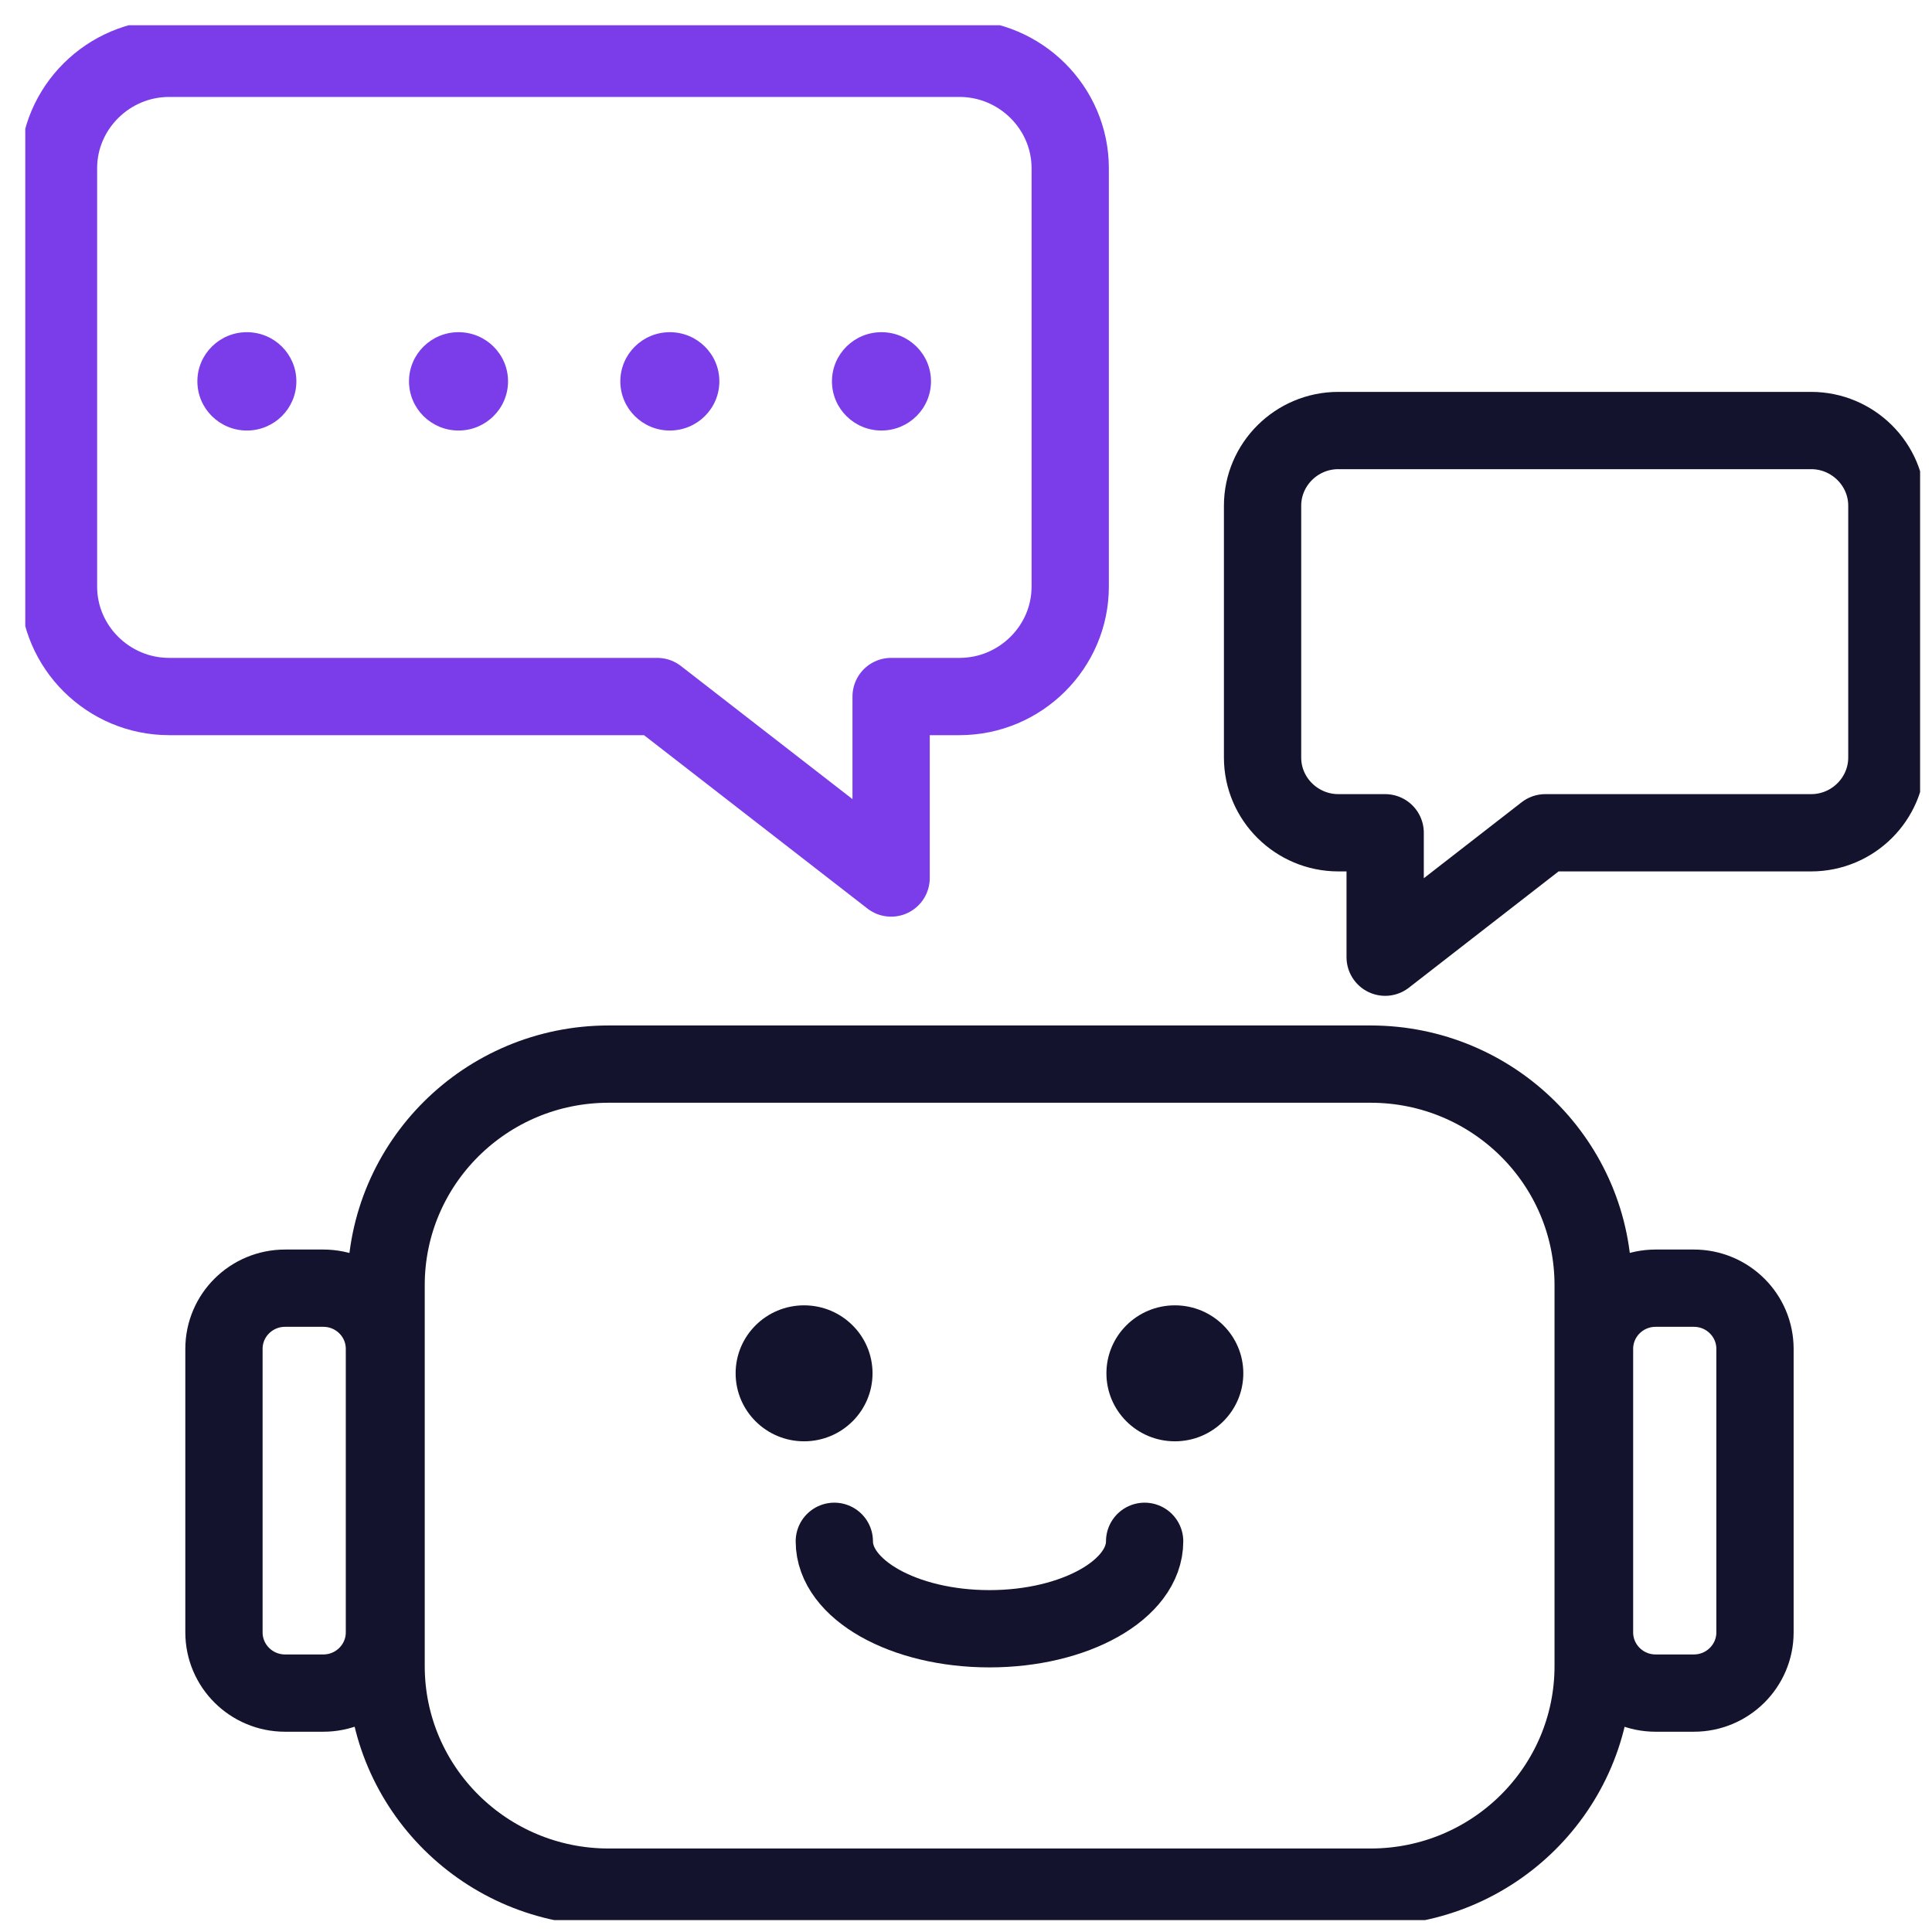 <svg width="50" height="50" viewBox="0 0 50 50" fill="none" xmlns="http://www.w3.org/2000/svg">
<g clip-path="url(#clip0_204_4019)">
<path d="M24.825 1.509H4.377C2.803 1.509 1.514 2.79 1.514 4.353V15.182C1.514 16.745 2.803 18.026 4.377 18.026H17.009L23.062 22.723V18.026H24.833C26.407 18.026 27.697 16.745 27.697 15.182V4.353C27.697 2.79 26.407 1.509 24.833 1.509H24.825Z" stroke="#7B3DEA" stroke-width="2" stroke-linecap="round" stroke-linejoin="round"/>
<path d="M34.636 11.142H46.872C47.947 11.142 48.832 12.013 48.832 13.089V19.605C48.832 20.673 47.955 21.552 46.872 21.552H40.182H39.993L35.848 24.772V21.552H34.636C33.561 21.552 32.675 20.681 32.675 19.605V13.089C32.675 12.021 33.552 11.142 34.636 11.142Z" stroke="#13132E" stroke-width="2" stroke-linecap="round" stroke-linejoin="round"/>
<path d="M6.389 11.142C7.097 11.142 7.67 10.572 7.67 9.869C7.67 9.166 7.097 8.597 6.389 8.597C5.682 8.597 5.108 9.166 5.108 9.869C5.108 10.572 5.682 11.142 6.389 11.142Z" fill="#7B3DEA"/>
<path d="M11.867 11.142C12.574 11.142 13.148 10.572 13.148 9.869C13.148 9.166 12.574 8.597 11.867 8.597C11.159 8.597 10.585 9.166 10.585 9.869C10.585 10.572 11.159 11.142 11.867 11.142Z" fill="#7B3DEA"/>
<path d="M17.335 11.142C18.043 11.142 18.617 10.572 18.617 9.869C18.617 9.166 18.043 8.597 17.335 8.597C16.628 8.597 16.054 9.166 16.054 9.869C16.054 10.572 16.628 11.142 17.335 11.142Z" fill="#7B3DEA"/>
<path d="M22.812 11.142C23.52 11.142 24.094 10.572 24.094 9.869C24.094 9.166 23.52 8.597 22.812 8.597C22.105 8.597 21.531 9.166 21.531 9.869C21.531 10.572 22.105 11.142 22.812 11.142Z" fill="#7B3DEA"/>
<path d="M35.47 27.539H15.753C12.572 27.539 9.992 30.101 9.992 33.261V43.117C9.992 46.277 12.572 48.839 15.753 48.839H35.47C38.652 48.839 41.231 46.277 41.231 43.117V33.261C41.231 30.101 38.652 27.539 35.47 27.539Z" stroke="#13132E" stroke-width="2" stroke-linecap="round" stroke-linejoin="round"/>
<path d="M20.809 37.301C21.788 37.301 22.581 36.513 22.581 35.541C22.581 34.57 21.788 33.782 20.809 33.782C19.831 33.782 19.038 34.57 19.038 35.541C19.038 36.513 19.831 37.301 20.809 37.301Z" fill="#13132E"/>
<path d="M30.406 37.301C31.384 37.301 32.177 36.513 32.177 35.541C32.177 34.57 31.384 33.782 30.406 33.782C29.427 33.782 28.634 34.57 28.634 35.541C28.634 36.513 29.427 37.301 30.406 37.301Z" fill="#13132E"/>
<path d="M29.623 39.889C29.623 41.136 27.826 42.152 25.607 42.152C23.389 42.152 21.592 41.136 21.592 39.889" stroke="#13132E" stroke-width="2" stroke-linecap="round" stroke-linejoin="round"/>
<path d="M8.367 33.338H7.378C6.504 33.338 5.796 34.041 5.796 34.909V42.245C5.796 43.113 6.504 43.817 7.378 43.817H8.367C9.241 43.817 9.949 43.113 9.949 42.245V34.909C9.949 34.041 9.241 33.338 8.367 33.338Z" stroke="#13132E" stroke-width="2" stroke-linecap="round" stroke-linejoin="round"/>
<path d="M43.837 33.338H42.848C41.974 33.338 41.266 34.041 41.266 34.909V42.245C41.266 43.113 41.974 43.817 42.848 43.817H43.837C44.71 43.817 45.419 43.113 45.419 42.245V34.909C45.419 34.041 44.71 33.338 43.837 33.338Z" stroke="#13132E" stroke-width="2" stroke-linecap="round" stroke-linejoin="round"/>
</g>
<defs>
<clipPath id="clip0_204_4019">
<rect width="49.038" height="49.038" fill="white" transform="translate(0.654 0.654)"/>
</clipPath>
</defs>
</svg>
